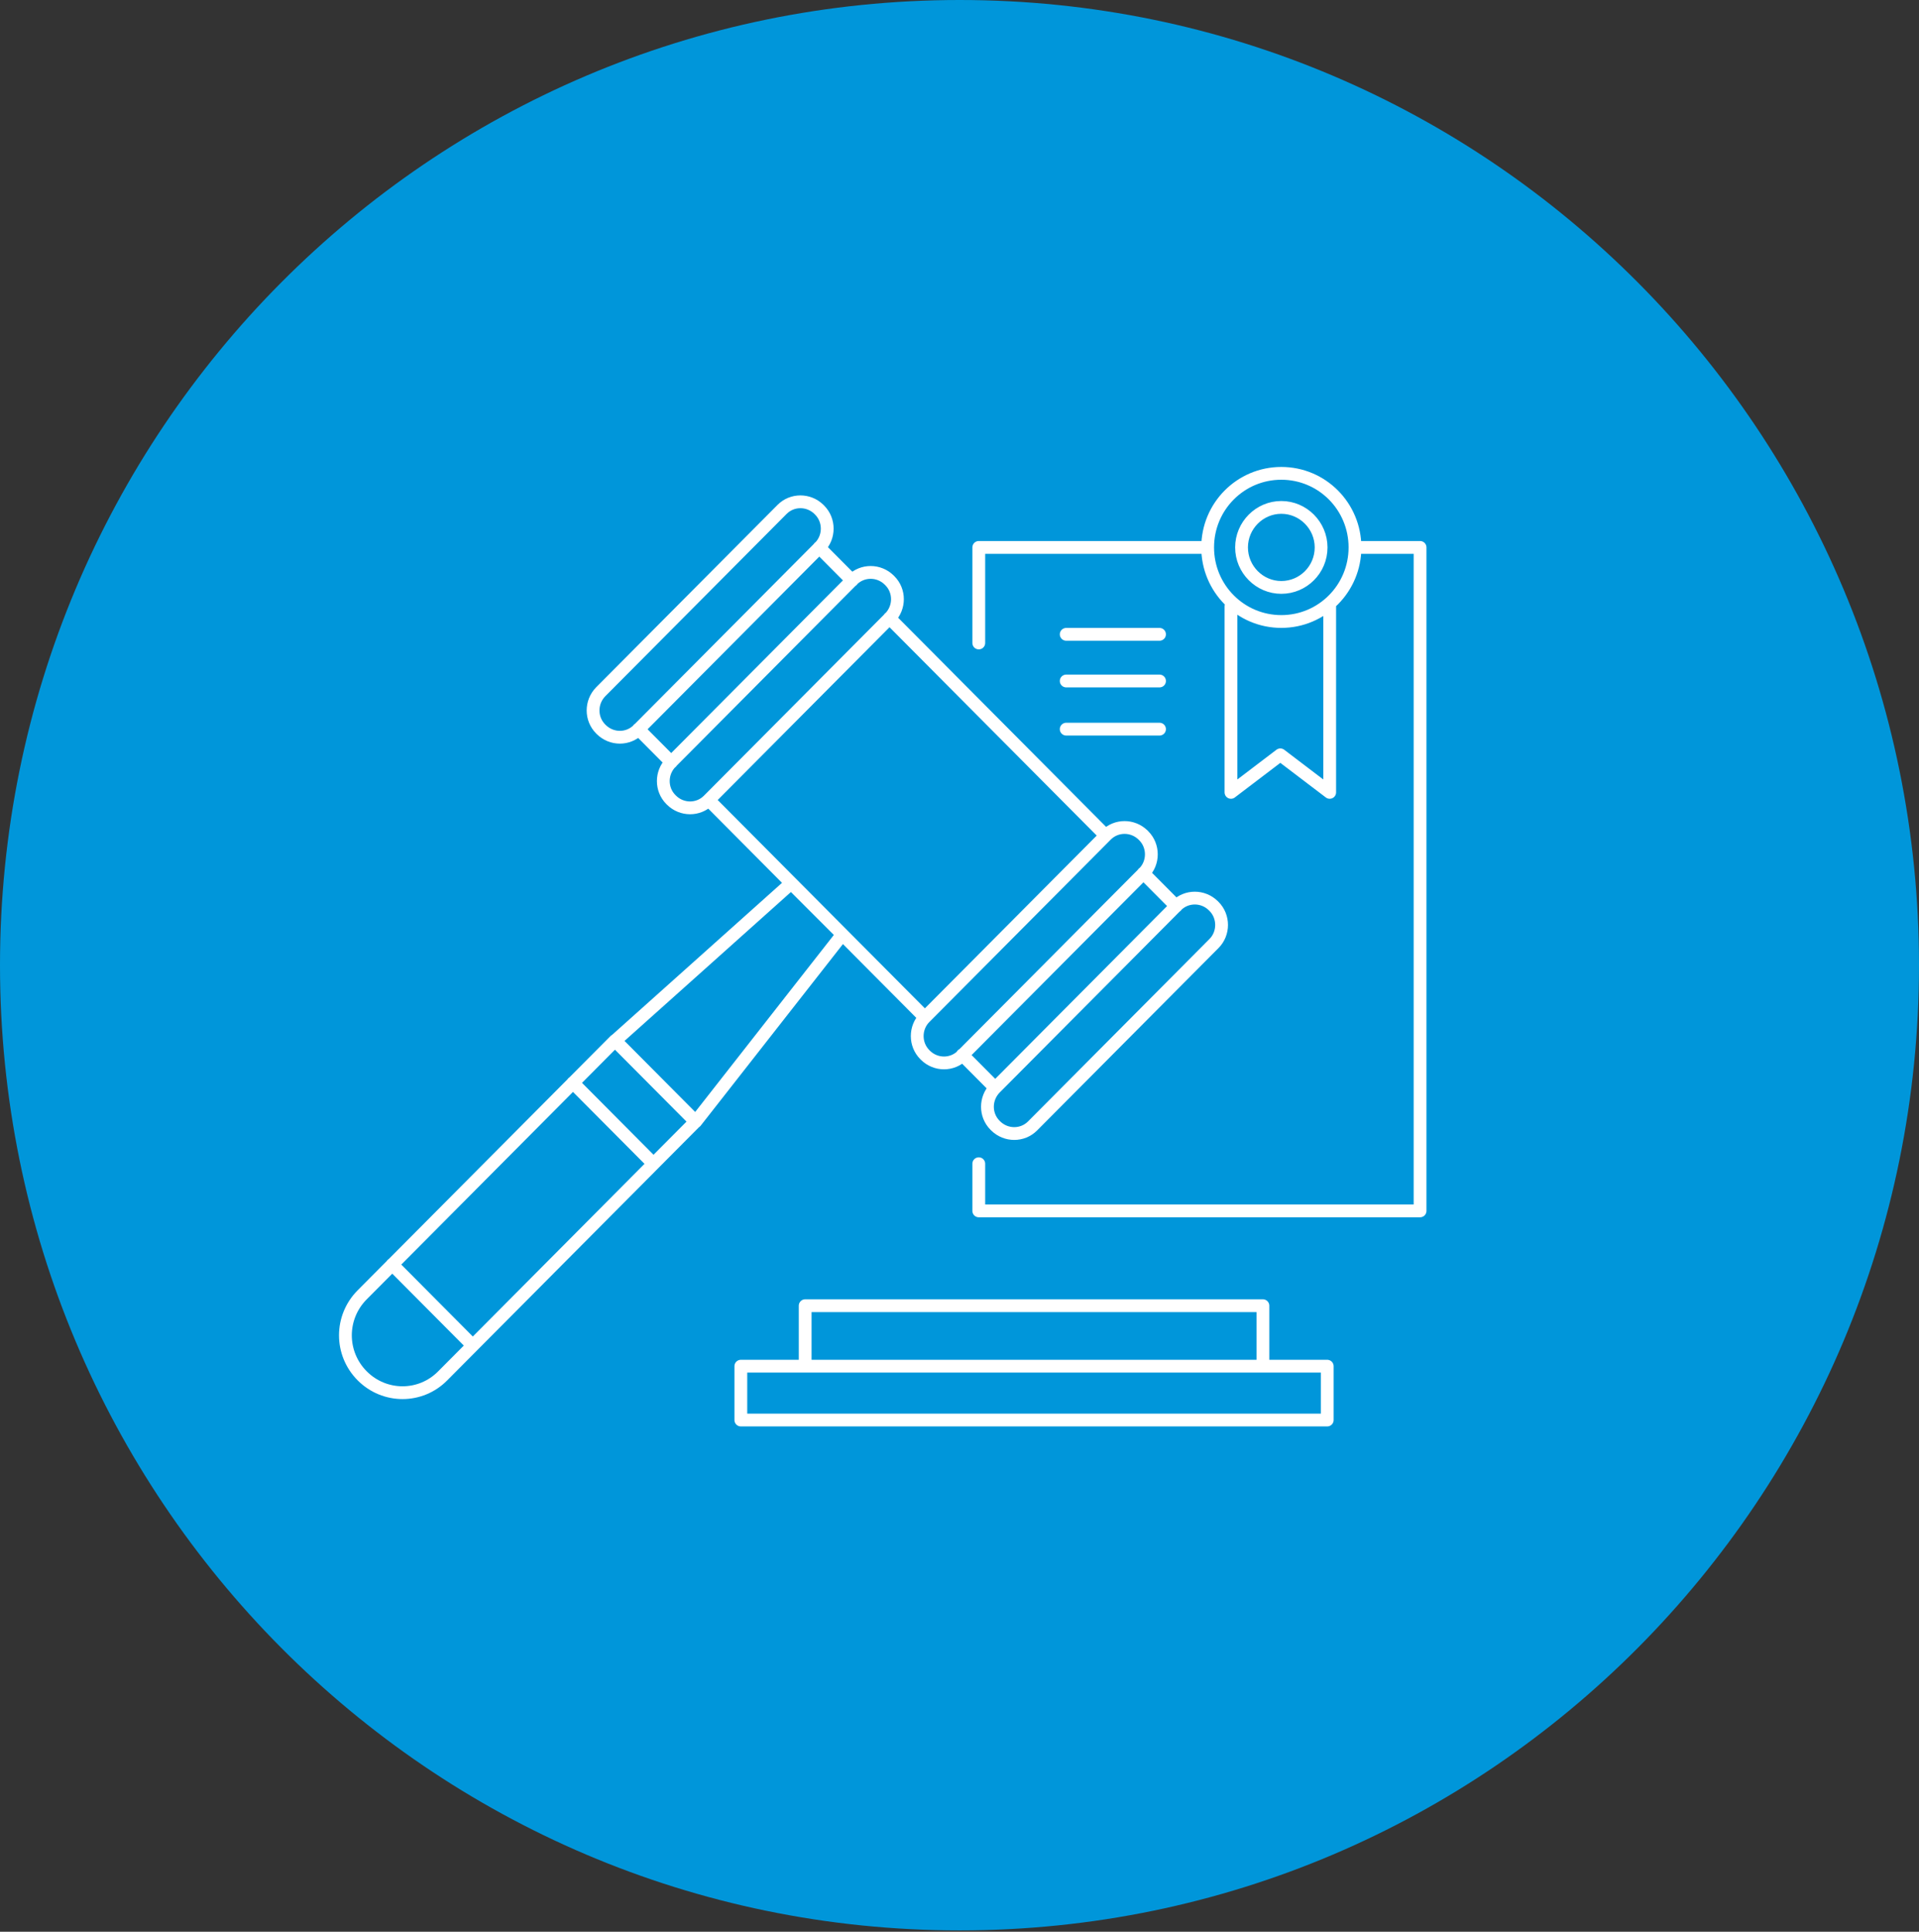 <svg width="150" height="151" viewBox="0 0 150 151" fill="none" xmlns="http://www.w3.org/2000/svg">
<rect x="0" y="0" width="150" height="151" fill="#333333" stroke="none"/>
<path d="M75.01 0C116.443 0 150 33.775 150 75.448C150 117.12 116.424 150.895 75.01 150.895C33.596 150.895 0 117.12 0 75.448C0 33.775 33.576 0 75.01 0Z" fill="#0096DA"/>
<path d="M83.341 56.996H90.635M83.341 53.232H90.635M83.341 49.584H90.635M103.936 47.384V61.937L100.078 59.003L96.22 61.937V47.384M76.507 50.26V42.79H94.397M105.913 42.79H111V94.652H76.507V90.966M30.652 98.84L36.948 105.171M44.779 84.635L51.075 90.966M72.285 79.52L55.394 62.535M86.431 65.315L69.521 48.31M75.221 82.454L77.793 85.04M89.368 68.248L91.94 70.835M49.904 56.996L52.476 59.582M64.031 42.79L66.603 45.377M103.265 42.79C103.265 44.527 101.863 45.917 100.155 45.917C98.447 45.917 97.046 44.508 97.046 42.79C97.046 41.072 98.447 39.663 100.155 39.663C101.863 39.663 103.265 41.072 103.265 42.79ZM105.913 42.79C105.913 45.994 103.341 48.581 100.155 48.581C96.969 48.581 94.397 45.994 94.397 42.79C94.397 39.586 96.969 37 100.155 37C103.341 37 105.913 39.586 105.913 42.79ZM98.716 106.792H62.937V102.064H98.716V106.792ZM103.744 111H57.908V106.792H103.744V111ZM28.31 107.545C26.563 105.789 26.563 102.971 28.31 101.214L48.08 81.334L54.376 87.665L34.606 107.545C32.878 109.302 30.057 109.302 28.31 107.545V107.545ZM65.835 73.035L61.843 69.04L48.08 81.354L54.376 87.684L65.835 73.054V73.035ZM77.832 88.013L77.774 87.955C76.987 87.163 76.987 85.87 77.774 85.059L91.959 70.796C92.746 70.005 94.032 70.005 94.838 70.796L94.896 70.854C95.683 71.645 95.683 72.958 94.896 73.749L80.711 88.013C79.924 88.804 78.638 88.804 77.832 88.013ZM72.342 82.492L72.285 82.434C71.498 81.643 71.498 80.331 72.285 79.539L86.469 65.276C87.256 64.485 88.542 64.485 89.349 65.276L89.406 65.334C90.193 66.125 90.193 67.438 89.406 68.229L75.221 82.492C74.434 83.284 73.148 83.284 72.342 82.492ZM52.495 62.554L52.438 62.497C51.651 61.705 51.651 60.412 52.438 59.602L66.622 45.338C67.409 44.547 68.695 44.547 69.501 45.338L69.559 45.396C70.346 46.187 70.346 47.48 69.559 48.291L55.374 62.554C54.587 63.346 53.301 63.346 52.495 62.554V62.554ZM47.005 57.034L46.948 56.977C46.161 56.185 46.161 54.892 46.948 54.081L61.133 39.818C61.92 39.027 63.206 39.027 64.012 39.818L64.069 39.876C64.856 40.667 64.856 41.98 64.069 42.771L49.885 57.034C49.098 57.826 47.812 57.826 47.005 57.034V57.034Z" stroke="white" stroke-linecap="round" stroke-linejoin="round"/>
</svg>
